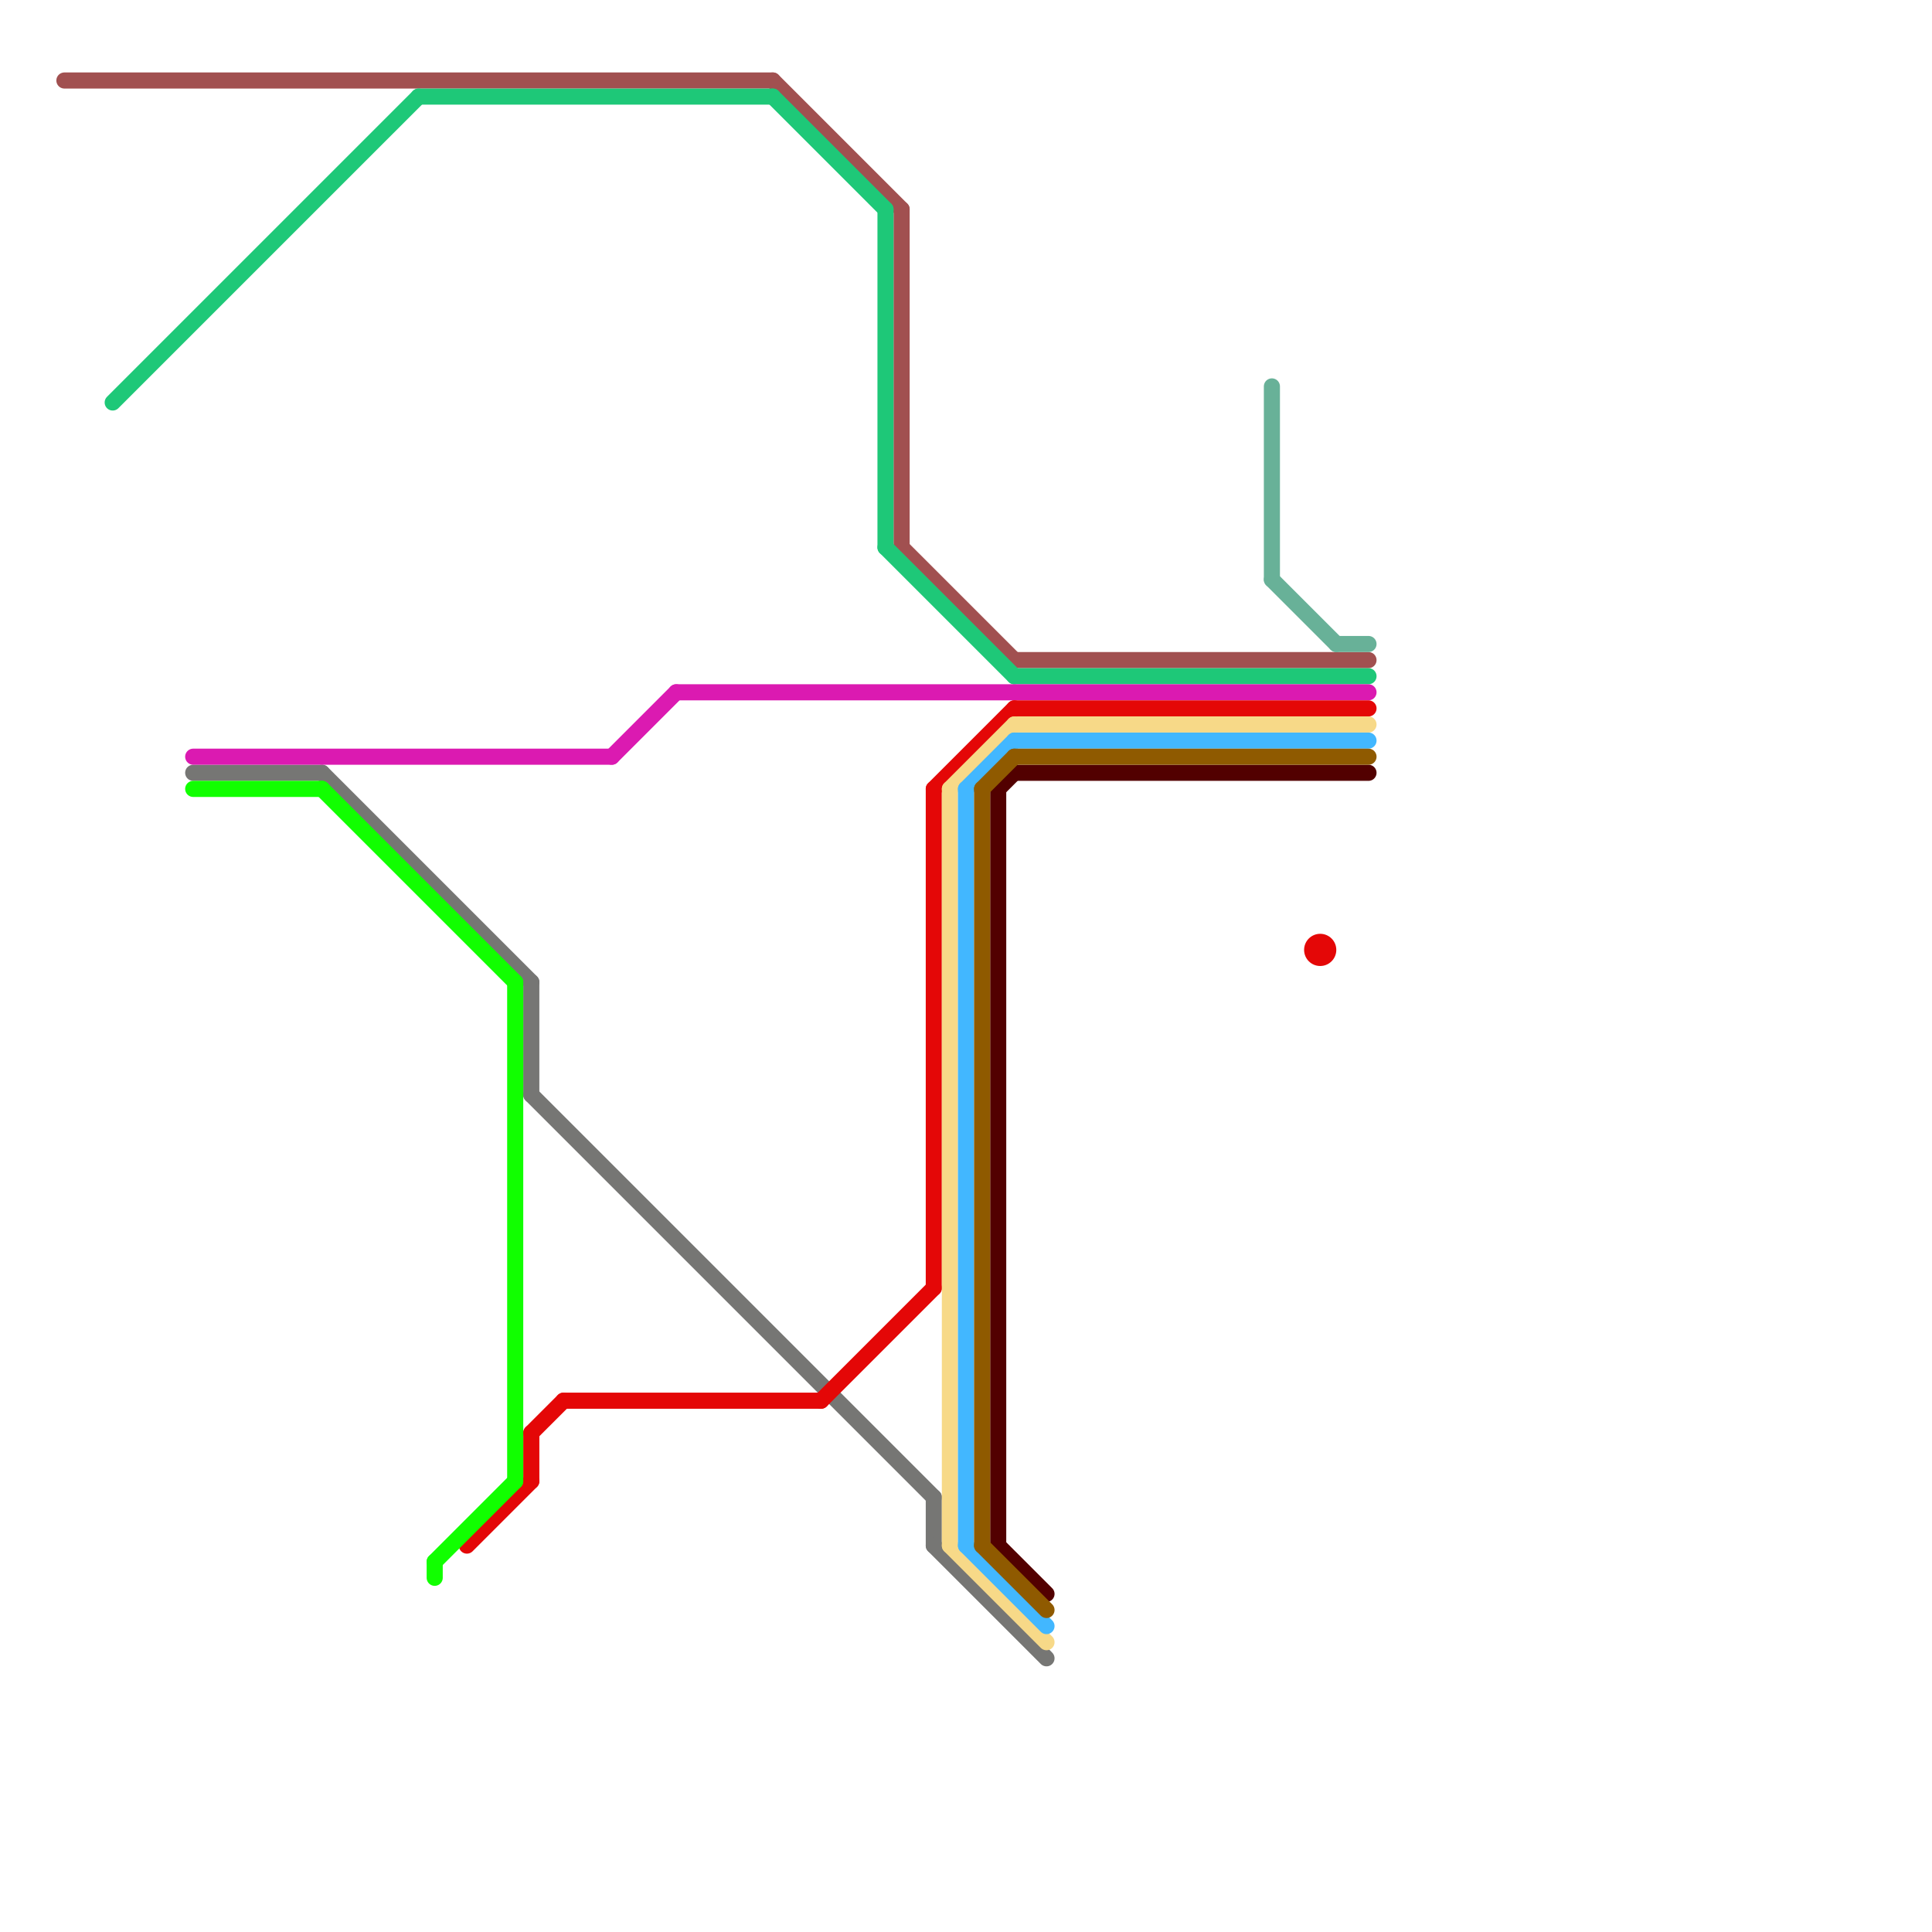 
<svg version="1.1" xmlns="http://www.w3.org/2000/svg" viewBox="0 0 120 120">
<style>text { font: 1px Helvetica; font-weight: 600; white-space: pre; dominant-baseline: central; } line { stroke-width: 1; fill: none; stroke-linecap: round; stroke-linejoin: round; } .c0 { stroke: #520000 } .c1 { stroke: #767674 } .c2 { stroke: #a15050 } .c3 { stroke: #1ec878 } .c4 { stroke: #db1ab1 } .c5 { stroke: #e40707 } .c6 { stroke: #f7d988 } .c7 { stroke: #42b7ff } .c8 { stroke: #8f5a00 } .c9 { stroke: #68b198 } .c10 { stroke: #11ff00 } .w5 { stroke-width: .125; }.w1 { stroke-width: 1; }</style><defs><g id="ct-xf"><circle r="0.5" fill="#fff" stroke="#000" stroke-width="0.2"/></g><g id="ct"><circle r="0.5" fill="#fff" stroke="#000" stroke-width="0.1"/></g></defs><line class="c0 " x1="63" y1="48" x2="85" y2="48"/><line class="c0 " x1="62" y1="49" x2="63" y2="48"/><line class="c0 " x1="62" y1="49" x2="62" y2="96"/><line class="c0 " x1="62" y1="96" x2="65" y2="99"/><line class="c1 " x1="58" y1="93" x2="58" y2="96"/><line class="c1 " x1="33" y1="68" x2="58" y2="93"/><line class="c1 " x1="20" y1="48" x2="33" y2="61"/><line class="c1 " x1="33" y1="61" x2="33" y2="68"/><line class="c1 " x1="12" y1="48" x2="20" y2="48"/><line class="c1 " x1="58" y1="96" x2="65" y2="103"/><line class="c2 " x1="56" y1="34" x2="63" y2="41"/><line class="c2 " x1="48" y1="5" x2="56" y2="13"/><line class="c2 " x1="4" y1="5" x2="48" y2="5"/><line class="c2 " x1="56" y1="13" x2="56" y2="34"/><line class="c2 " x1="63" y1="41" x2="85" y2="41"/><line class="c3 " x1="55" y1="13" x2="55" y2="34"/><line class="c3 " x1="7" y1="25" x2="26" y2="6"/><line class="c3 " x1="55" y1="34" x2="63" y2="42"/><line class="c3 " x1="26" y1="6" x2="48" y2="6"/><line class="c3 " x1="63" y1="42" x2="85" y2="42"/><line class="c3 " x1="48" y1="6" x2="55" y2="13"/><line class="c4 " x1="12" y1="47" x2="38" y2="47"/><line class="c4 " x1="42" y1="43" x2="85" y2="43"/><line class="c4 " x1="38" y1="47" x2="42" y2="43"/><line class="c5 " x1="58" y1="49" x2="58" y2="80"/><line class="c5 " x1="29" y1="96" x2="33" y2="92"/><line class="c5 " x1="33" y1="89" x2="33" y2="92"/><line class="c5 " x1="51" y1="87" x2="58" y2="80"/><line class="c5 " x1="35" y1="87" x2="51" y2="87"/><line class="c5 " x1="58" y1="49" x2="63" y2="44"/><line class="c5 " x1="33" y1="89" x2="35" y2="87"/><line class="c5 " x1="63" y1="44" x2="85" y2="44"/><circle cx="82" cy="59" r="1" fill="#e40707" /><line class="c6 " x1="59" y1="49" x2="63" y2="45"/><line class="c6 " x1="59" y1="96" x2="65" y2="102"/><line class="c6 " x1="59" y1="49" x2="59" y2="96"/><line class="c6 " x1="63" y1="45" x2="85" y2="45"/><line class="c7 " x1="63" y1="46" x2="85" y2="46"/><line class="c7 " x1="60" y1="49" x2="60" y2="96"/><line class="c7 " x1="60" y1="49" x2="63" y2="46"/><line class="c7 " x1="60" y1="96" x2="65" y2="101"/><line class="c8 " x1="63" y1="47" x2="85" y2="47"/><line class="c8 " x1="61" y1="49" x2="63" y2="47"/><line class="c8 " x1="61" y1="49" x2="61" y2="96"/><line class="c8 " x1="61" y1="96" x2="65" y2="100"/><line class="c9 " x1="83" y1="40" x2="85" y2="40"/><line class="c9 " x1="79" y1="24" x2="79" y2="36"/><line class="c9 " x1="79" y1="36" x2="83" y2="40"/><line class="c10 " x1="20" y1="49" x2="32" y2="61"/><line class="c10 " x1="12" y1="49" x2="20" y2="49"/><line class="c10 " x1="27" y1="97" x2="27" y2="98"/><line class="c10 " x1="32" y1="61" x2="32" y2="92"/><line class="c10 " x1="27" y1="97" x2="32" y2="92"/>
</svg>
